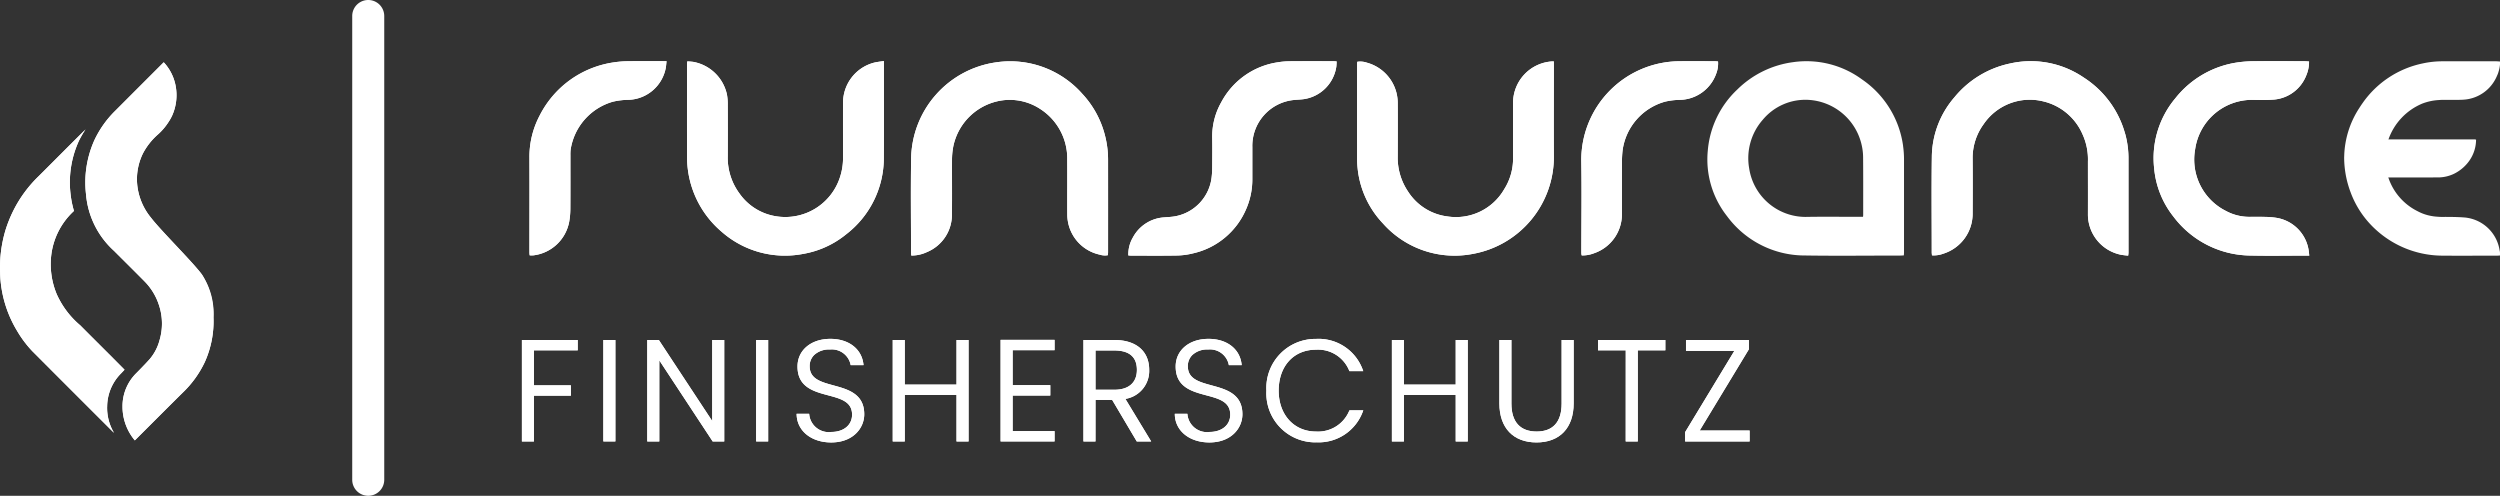 <svg xmlns="http://www.w3.org/2000/svg" width="262.314" height="52.02" viewBox="0 0 262.314 52.02">
  <rect x="0" y="0" width="262.314" height="52.02" fill="#333333" stroke="none"/>
  <g id="Gruppe_1427" data-name="Gruppe 1427" transform="translate(-180 -40)">
    <path id="Pfad_1129" data-name="Pfad 1129" d="M293.262,27.189a4.077,4.077,0,0,0-3.783-3.479c-.772-.053-1.548-.055-2.322-.052-.145,0-.286-.011-.427-.021a5.3,5.3,0,0,1-.974-.151,4.813,4.813,0,0,1-1.111-.431,6.074,6.074,0,0,1-3.064-3.54c1.2.016,4.012,0,5.18,0a3.9,3.9,0,0,0,1.693-.373A4.271,4.271,0,0,0,289.9,18a3.881,3.881,0,0,0,.889-2.447h0a1.073,1.073,0,0,0-.152-.032h-1.789c-1.647,0-3.574,0-5.23,0l-1.884,0c-.047,0-.092.008-.139.011a6.347,6.347,0,0,1,3.571-3.773,5.743,5.743,0,0,1,1.7-.363c.132-.009.264-.018.4-.019.287,0,.574,0,.861,0,.146,0,.293,0,.44,0,.282,0,.563,0,.845-.017a4.067,4.067,0,0,0,3.557-2.469c.047-.11.1-.216.137-.332.01-.028.017-.057.025-.086a3.534,3.534,0,0,0,.168-.8,2.593,2.593,0,0,0,.005-.321c-.149-.009-.278-.023-.406-.023q-2.79,0-5.58,0a9.8,9.8,0,0,0-2.128.224,10.206,10.206,0,0,0-6.318,4.176c-.127.18-.247.361-.362.543a9.66,9.66,0,0,0-1.555,4.961c0,.059-.006.118-.007.177v.042a10.415,10.415,0,0,0,.668,3.6,9.925,9.925,0,0,0,2.01,3.3,10.414,10.414,0,0,0,7.565,3.37c1.161.01,2.321.008,3.482.005.747,0,1.494,0,2.241,0,.048,0,.1,0,.148-.006l.233-.013a3.167,3.167,0,0,0,0-.358c-.006-.051-.017-.1-.025-.149" transform="translate(149.014 39.102)" fill="#fff"></path>
    <g id="Gruppe_1418" data-name="Gruppe 1418" transform="translate(-3)">
      <path id="Pfad_1112" data-name="Pfad 1112" d="M203.294,8.6a2.918,2.918,0,0,0,.182-1.251c-.123-.008-.239-.024-.354-.024-1.24,0-2.48-.007-3.719,0a10.372,10.372,0,0,0-10.276,10.361c.058,3.256.008,6.516.008,9.775a1.771,1.771,0,0,0,.035.238,3.271,3.271,0,0,0,1.282-.222,4.318,4.318,0,0,0,2.939-4.1c.01-1.843,0-3.686.006-5.529a10.483,10.483,0,0,1,.06-1.138,6.158,6.158,0,0,1,4.453-5.14,7.228,7.228,0,0,1,1.555-.192A4.138,4.138,0,0,0,203.294,8.6" transform="translate(159.79 39.102)" fill="#fff"></path>
      <path id="Pfad_1113" data-name="Pfad 1113" d="M182.958,7.736v-.39c-.114,0-.173,0-.231,0a4.366,4.366,0,0,0-4.048,4.412q0,2.837,0,5.673a5.984,5.984,0,0,1-.929,3.32,5.84,5.84,0,0,1-5.958,2.857A5.741,5.741,0,0,1,167.662,21a6.34,6.34,0,0,1-1.085-3.706c0-1.892.012-3.783,0-5.673a4.39,4.39,0,0,0-3.24-4.142,2.136,2.136,0,0,0-1-.093c-.006.062-.019.119-.019.175q0,4.924,0,9.848a10.078,10.078,0,0,0,.055,1.175,9.83,9.83,0,0,0,2.656,5.765,10.047,10.047,0,0,0,9.5,3.18A10.335,10.335,0,0,0,182.962,17.3c-.023-3.188,0-6.374,0-9.562" transform="translate(163.08 39.099)" fill="#fff"></path>
      <path id="Pfad_1114" data-name="Pfad 1114" d="M151.91,7.328a7.716,7.716,0,0,0-1.28.108,8.047,8.047,0,0,0-5.933,4.2,7.274,7.274,0,0,0-.943,3.722c.022,1.034.009,2.069,0,3.1a9.449,9.449,0,0,1-.061,1.032,4.708,4.708,0,0,1-3.814,4.1c-.385.073-.782.082-1.173.118a4,4,0,0,0-3.279,2.112,3.5,3.5,0,0,0-.475,1.88c.13.007.224.018.317.018,1.61,0,3.219.016,4.828-.013a7.3,7.3,0,0,0,1.623-.22,7.959,7.959,0,0,0,5.6-4.669,7.761,7.761,0,0,0,.639-3.193c0-1.094,0-2.188,0-3.282A4.839,4.839,0,0,1,152.3,11.39c.366-.042.738-.041,1.1-.1a4.044,4.044,0,0,0,3.372-3.374c.026-.184.025-.371.037-.577-.146-.008-.253-.02-.358-.02-1.513,0-3.027-.007-4.541.005" transform="translate(166.438 39.102)" fill="#fff"></path>
      <path id="Pfad_1115" data-name="Pfad 1115" d="M129.375,15.39a9.843,9.843,0,0,0-2.45-4.649,10.1,10.1,0,0,0-9.024-3.3,10.368,10.368,0,0,0-8.932,10.1c-.052,3.283-.01,6.566-.009,9.85,0,.1.018.2.027.322a3.758,3.758,0,0,0,1.624-.354,4.245,4.245,0,0,0,2.638-4.026c.026-1.891,0-3.783.01-5.674a7.236,7.236,0,0,1,.111-1.276,6.121,6.121,0,0,1,5.441-4.983,5.815,5.815,0,0,1,3.7.934,6.167,6.167,0,0,1,2.838,5.31c.016,1.915-.007,3.83.006,5.745a4.312,4.312,0,0,0,3.392,4.228,1.79,1.79,0,0,0,.864.061c.009-.109.022-.213.022-.317q0-4.872,0-9.744a9.968,9.968,0,0,0-.257-2.227" transform="translate(169.63 39.099)" fill="#fff"></path>
      <path id="Pfad_1116" data-name="Pfad 1116" d="M77.238,7.32c-1.169,0-2.337-.01-3.5.007a10.383,10.383,0,0,0-1.531.114A10.273,10.273,0,0,0,64.356,13.1a9.243,9.243,0,0,0-1.033,4.364c.016,3.318,0,6.636,0,9.954a2.386,2.386,0,0,0,.028.271,3.462,3.462,0,0,0,.384,0A4.353,4.353,0,0,0,67.5,24.146a8.009,8.009,0,0,0,.118-1.311c.012-1.891,0-3.782.005-5.672a4.557,4.557,0,0,1,.024-.569,6.21,6.21,0,0,1,4.42-5.022,7.385,7.385,0,0,1,1.591-.2,4.111,4.111,0,0,0,3.954-3.265c.052-.239.062-.487.1-.789Z" transform="translate(175.229 39.102)" fill="#fff"></path>
      <path id="Pfad_1117" data-name="Pfad 1117" d="M102.828,7.3c-.393.065-.738.093-1.066.181a4.349,4.349,0,0,0-3.224,4.183c-.009,1.939,0,3.878,0,5.816a6.35,6.35,0,0,1-.276,1.862,6.028,6.028,0,0,1-6.868,4.228,5.776,5.776,0,0,1-3.731-2.384,6.3,6.3,0,0,1-1.223-3.875q.016-2.711,0-5.422a5.465,5.465,0,0,0-.082-1.065,4.429,4.429,0,0,0-3.521-3.432,6.14,6.14,0,0,0-.649-.05c-.008.149-.019.253-.019.357,0,3.283-.011,6.566.006,9.847a10.258,10.258,0,0,0,3.592,7.638,10.054,10.054,0,0,0,8.592,2.351,9.733,9.733,0,0,0,4.5-2.05,10.1,10.1,0,0,0,3.958-8.076c.034-3.223.008-6.446.008-9.669Z" transform="translate(172.917 39.104)" fill="#fff"></path>
      <path id="Pfad_1118" data-name="Pfad 1118" d="M270.491,23.759a8.7,8.7,0,0,0-1.209-.1c-.572-.017-1.145,0-1.717-.006a5.153,5.153,0,0,1-2.4-.621,6.033,6.033,0,0,1-3.228-6.475,6.03,6.03,0,0,1,5.993-5.182c.691.014,1.386.035,2.074-.017a4,4,0,0,0,3.6-2.568,3.616,3.616,0,0,0,.283-1.438c-.2-.011-.375-.027-.551-.028-1.729,0-3.457-.01-5.186,0a12.542,12.542,0,0,0-1.673.113,10.178,10.178,0,0,0-6.629,3.789,9.759,9.759,0,0,0-2.211,7.352,9.493,9.493,0,0,0,2.012,5.033,10.222,10.222,0,0,0,8.171,4.1c1.883.041,3.766.006,5.651.005h.439c-.025-.214-.038-.368-.061-.519a4.076,4.076,0,0,0-3.361-3.436" transform="translate(151.389 39.102)" fill="#fff"></path>
      <path id="Pfad_1119" data-name="Pfad 1119" d="M251.327,14.907a10.216,10.216,0,0,0-4.336-5.874,9.851,9.851,0,0,0-7.754-1.468,10.263,10.263,0,0,0-5.81,3.539,9.692,9.692,0,0,0-2.372,6.246c-.043,3.342-.011,6.685-.011,10.028,0,.1.018.2.025.311a2.853,2.853,0,0,0,1.188-.176,4.385,4.385,0,0,0,3.076-4.2c.009-1.915.013-3.831,0-5.746a6.005,6.005,0,0,1,1.156-3.642,5.852,5.852,0,0,1,6.18-2.41,6,6,0,0,1,4.2,3.473,6.326,6.326,0,0,1,.565,2.844c0,1.867.007,3.735,0,5.6a4.32,4.32,0,0,0,3.438,4.188c.249.056.509.063.789.1.013-.14.029-.232.029-.324q0-4.889,0-9.778a9.711,9.711,0,0,0-.354-2.713" transform="translate(154.647 39.102)" fill="#fff"></path>
      <path id="Pfad_1120" data-name="Pfad 1120" d="M224.745,16.2a10.1,10.1,0,0,0-4.307-6.966,9.841,9.841,0,0,0-7.273-1.807A10.242,10.242,0,0,0,207.34,10.3a9.916,9.916,0,0,0-3.088,6.413,9.6,9.6,0,0,0,2.009,6.852,10.132,10.132,0,0,0,8.211,4.141c3.334.053,6.659.009,9.983.009.114,0,.228-.009.368-.018.009-.132.018-.219.018-.3V17.553a9.8,9.8,0,0,0-.1-1.351m-4.2,7.448h-.412c-1.886,0-3.772-.026-5.65.009a5.989,5.989,0,0,1-5.887-5.115,6.113,6.113,0,0,1,1.43-5.079,5.818,5.818,0,0,1,4.772-2.088,6.074,6.074,0,0,1,5.606,4.746,5.887,5.887,0,0,1,.149,1.237c.018,2.035.009,4.071.009,6.106,0,.044-.009.088-.018.184" transform="translate(157.938 39.101)" fill="#fff"></path>
      <path id="Pfad_1121" data-name="Pfad 1121" d="M102.828,7.3v.439c0,3.223.026,6.446-.008,9.669a10.1,10.1,0,0,1-3.958,8.076,9.733,9.733,0,0,1-4.5,2.05,10.054,10.054,0,0,1-8.592-2.351,10.258,10.258,0,0,1-3.592-7.638c-.017-3.282-.007-6.565-.006-9.847,0-.1.011-.208.019-.357a6.14,6.14,0,0,1,.649.05,4.429,4.429,0,0,1,3.521,3.432,5.465,5.465,0,0,1,.082,1.065q.011,2.711,0,5.422a6.3,6.3,0,0,0,1.223,3.875,5.776,5.776,0,0,0,3.731,2.384,6.028,6.028,0,0,0,6.868-4.228,6.35,6.35,0,0,0,.276-1.862c0-1.939-.006-3.878,0-5.816a4.349,4.349,0,0,1,3.224-4.183c.328-.088.673-.116,1.066-.181" transform="translate(172.917 39.104)" fill="#fff"></path>
      <path id="Pfad_1122" data-name="Pfad 1122" d="M129.614,27.678a1.775,1.775,0,0,1-.863-.062,4.312,4.312,0,0,1-3.392-4.227c-.012-1.915.011-3.83-.006-5.745a6.168,6.168,0,0,0-2.838-5.311,5.819,5.819,0,0,0-3.7-.933,6.122,6.122,0,0,0-5.442,4.983,7.4,7.4,0,0,0-.111,1.276c-.011,1.891.017,3.784-.009,5.674a4.245,4.245,0,0,1-2.639,4.025,3.759,3.759,0,0,1-1.624.355c-.011-.118-.026-.221-.027-.322,0-3.284-.043-6.567.009-9.85a10.366,10.366,0,0,1,8.932-10.1,10.094,10.094,0,0,1,9.024,3.3,10.213,10.213,0,0,1,2.707,6.876q.007,4.872,0,9.743c0,.1-.015.208-.022.318" transform="translate(169.63 39.099)" fill="#fff"></path>
      <path id="Pfad_1123" data-name="Pfad 1123" d="M182.958,7.347v.39c0,3.187-.018,6.375,0,9.562a10.335,10.335,0,0,1-8.431,10.226,10.049,10.049,0,0,1-9.5-3.18,9.833,9.833,0,0,1-2.656-5.764,10.111,10.111,0,0,1-.055-1.176q-.008-4.924,0-9.848c0-.057.013-.113.019-.176a2.136,2.136,0,0,1,1,.094,4.39,4.39,0,0,1,3.24,4.142c.016,1.891.008,3.782,0,5.672A6.339,6.339,0,0,0,167.662,21a5.746,5.746,0,0,0,4.129,2.614,5.84,5.84,0,0,0,5.958-2.856,5.991,5.991,0,0,0,.929-3.32q0-2.837,0-5.673a4.367,4.367,0,0,1,4.048-4.412c.058-.005.117,0,.231,0" transform="translate(163.08 39.099)" fill="#fff"></path>
      <path id="Pfad_1124" data-name="Pfad 1124" d="M251.653,27.722a7.515,7.515,0,0,1-.789-.1,4.319,4.319,0,0,1-3.438-4.187c.006-1.868,0-3.736,0-5.6a6.339,6.339,0,0,0-.566-2.844,6,6,0,0,0-4.194-3.473,5.856,5.856,0,0,0-6.181,2.41,6.006,6.006,0,0,0-1.155,3.642c.016,1.915.011,3.831,0,5.746a4.388,4.388,0,0,1-3.077,4.2,2.823,2.823,0,0,1-1.188.175c-.008-.105-.025-.207-.025-.31,0-3.342-.033-6.686.01-10.028a9.694,9.694,0,0,1,2.372-6.245,10.263,10.263,0,0,1,5.81-3.54,9.855,9.855,0,0,1,7.754,1.468,10.215,10.215,0,0,1,4.336,5.874,9.68,9.68,0,0,1,.354,2.714q0,4.889,0,9.777c0,.092-.016.183-.029.324" transform="translate(154.647 39.102)" fill="#fff"></path>
      <path id="Pfad_1125" data-name="Pfad 1125" d="M273.912,27.715h-.439c-1.883,0-3.768.036-5.651-.006a10.226,10.226,0,0,1-8.171-4.1,9.5,9.5,0,0,1-2.012-5.033,9.766,9.766,0,0,1,2.212-7.352,10.172,10.172,0,0,1,6.628-3.789,12.558,12.558,0,0,1,1.675-.113c1.727-.014,3.457-.005,5.186,0,.176,0,.353.018.551.028a3.616,3.616,0,0,1-.284,1.438,4,4,0,0,1-3.6,2.568c-.689.052-1.383.031-2.073.017a6.03,6.03,0,0,0-5.994,5.182,6.031,6.031,0,0,0,3.228,6.475,5.139,5.139,0,0,0,2.4.62c.572,0,1.144-.011,1.717.007a8.555,8.555,0,0,1,1.208.1,4.076,4.076,0,0,1,3.362,3.436c.023.152.035.305.06.519" transform="translate(151.389 39.102)" fill="#fff"></path>
      <path id="Pfad_1126" data-name="Pfad 1126" d="M134.955,27.7a3.494,3.494,0,0,1,.475-1.879,4,4,0,0,1,3.28-2.112c.391-.034.788-.045,1.172-.118a4.709,4.709,0,0,0,3.814-4.1,9.626,9.626,0,0,0,.059-1.031c.008-1.034.021-2.069,0-3.1a7.275,7.275,0,0,1,.944-3.722,8.05,8.05,0,0,1,5.933-4.2,7.706,7.706,0,0,1,1.279-.108c1.513-.013,3.028-.006,4.542-.005.105,0,.211.011.357.021-.012.2-.011.393-.037.576a4.044,4.044,0,0,1-3.371,3.375c-.365.053-.737.053-1.1.095a4.839,4.839,0,0,0-4.335,4.95c0,1.094,0,2.187,0,3.281a7.784,7.784,0,0,1-.64,3.194,7.954,7.954,0,0,1-5.6,4.668,7.363,7.363,0,0,1-1.625.221c-1.608.029-3.218.012-4.826.012-.093,0-.187-.011-.317-.019" transform="translate(166.438 39.102)" fill="#fff"></path>
      <path id="Pfad_1127" data-name="Pfad 1127" d="M77.707,7.32c-.036.3-.045.549-.1.789a4.111,4.111,0,0,1-3.955,3.265,7.384,7.384,0,0,0-1.59.2,6.209,6.209,0,0,0-4.42,5.022,4.558,4.558,0,0,0-.023.569c0,1.891.005,3.782-.007,5.672a8.007,8.007,0,0,1-.117,1.311,4.356,4.356,0,0,1-3.761,3.545,3.46,3.46,0,0,1-.384,0,2.6,2.6,0,0,1-.027-.271c0-3.318.012-6.636,0-9.954A9.223,9.223,0,0,1,64.356,13.1a10.525,10.525,0,0,1,9.377-5.778c1.169-.017,2.337-.006,3.506-.007Z" transform="translate(175.229 39.102)" fill="#fff"></path>
      <path id="Pfad_1128" data-name="Pfad 1128" d="M203.476,7.345a2.931,2.931,0,0,1-.182,1.251,4.141,4.141,0,0,1-3.829,2.777,7.167,7.167,0,0,0-1.556.191,6.157,6.157,0,0,0-4.452,5.14,10.488,10.488,0,0,0-.061,1.139c-.006,1.843,0,3.685-.005,5.529a4.318,4.318,0,0,1-2.939,4.1,3.255,3.255,0,0,1-1.282.223,1.627,1.627,0,0,1-.034-.239c0-3.258.049-6.517-.009-9.774A10.371,10.371,0,0,1,199.4,7.326c1.24-.011,2.48-.005,3.72,0,.115,0,.231.015.354.024" transform="translate(159.79 39.102)" fill="#fff"></path>
      <path id="Pfad_1130" data-name="Pfad 1130" d="M43.807,52.02a1.68,1.68,0,0,1-1.68-1.68V1.68a1.68,1.68,0,0,1,3.36,0V50.34a1.68,1.68,0,0,1-1.68,1.68" transform="translate(177.83 40)" fill="#fff"></path>
      <path id="Pfad_1131" data-name="Pfad 1131" d="M11.242,44.553a4.96,4.96,0,0,1,1.448-3.465c.128-.128.248-.265.376-.393-1.54-1.562-3.1-3.1-4.643-4.655a9.187,9.187,0,0,1-2.474-3.278,8.182,8.182,0,0,1-.561-4.182A7.5,7.5,0,0,1,7.67,24.114l.087-.086a9.975,9.975,0,0,1-.345-1.684,10.468,10.468,0,0,1,.862-5.66,10.009,10.009,0,0,1,.7-1.207c-1.636,1.625-3.26,3.261-4.893,4.888a13.258,13.258,0,0,0-2.753,3.78,13.949,13.949,0,0,0-.747,1.889A13.672,13.672,0,0,0,.011,30.5,12.331,12.331,0,0,0,1.8,36.631a11.512,11.512,0,0,0,1.612,2.138q4.271,4.281,8.552,8.554a5.093,5.093,0,0,1-.726-2.77" transform="translate(183 38.101)" fill="#fff"></path>
      <path id="Pfad_1132" data-name="Pfad 1132" d="M22.468,29.762c-.847-1.219-4.377-4.693-5.366-5.994A6.454,6.454,0,0,1,15.649,20.3a6.113,6.113,0,0,1,.616-3.318A6.932,6.932,0,0,1,17.8,15.039a6.229,6.229,0,0,0,1.136-1.33,5.136,5.136,0,0,0,.37-.656,5.239,5.239,0,0,0,.342-3.268A4.97,4.97,0,0,0,18.43,7.451l-.043.044q-2.538,2.537-5.077,5.079a10.62,10.62,0,0,0-2.171,3.084,10.8,10.8,0,0,0-.861,5.662,9,9,0,0,0,2.919,5.9c1.085,1.084,2.177,2.161,3.254,3.253a6.259,6.259,0,0,1,1.472,2.438,6.125,6.125,0,0,1,.062,3.721,5.043,5.043,0,0,1-1.011,1.945c-.384.444-1.348,1.42-1.419,1.49a4.866,4.866,0,0,0-1.45,3.466A5.493,5.493,0,0,0,15.4,47.12c.039-.037,3.75-3.752,5.028-5.012a10.885,10.885,0,0,0,2.325-3.228,10.426,10.426,0,0,0,.9-4.668,8.205,8.205,0,0,0-1.184-4.45" transform="translate(181.748 39.086)" fill="#fff"></path>
      <path id="Pfad_1133" data-name="Pfad 1133" d="M11.246,44.555a4.967,4.967,0,0,1,1.448-3.465c.129-.128.248-.265.376-.393-1.539-1.562-3.1-3.1-4.644-4.655a9.2,9.2,0,0,1-2.473-3.278,8.182,8.182,0,0,1-.561-4.182,7.5,7.5,0,0,1,2.282-4.467l.088-.086a10.064,10.064,0,0,1-.346-1.684,10.46,10.46,0,0,1,.863-5.66,10,10,0,0,1,.7-1.207C7.34,17.1,5.715,18.739,4.082,20.366a13.238,13.238,0,0,0-2.752,3.78,13.839,13.839,0,0,0-.748,1.889A13.678,13.678,0,0,0,.015,30.5a12.328,12.328,0,0,0,1.793,6.134,11.511,11.511,0,0,0,1.612,2.138q4.271,4.281,8.553,8.553a5.084,5.084,0,0,1-.726-2.768" transform="translate(182.999 38.101)" fill="#fff"></path>
      <path id="Pfad_1134" data-name="Pfad 1134" d="M22.472,29.764c-.868-1.2-4.377-4.693-5.366-5.994A6.454,6.454,0,0,1,15.653,20.3a6.113,6.113,0,0,1,.616-3.318,6.932,6.932,0,0,1,1.539-1.944,6.263,6.263,0,0,0,1.136-1.331,5.066,5.066,0,0,0,.37-.655,5.239,5.239,0,0,0,.342-3.268,4.962,4.962,0,0,0-1.221-2.334l-.043.044q-2.538,2.537-5.077,5.079a10.62,10.62,0,0,0-2.171,3.084,10.8,10.8,0,0,0-.861,5.662,9,9,0,0,0,2.919,5.9c1.085,1.084,2.177,2.161,3.254,3.253a6.268,6.268,0,0,1,1.472,2.438,6.125,6.125,0,0,1,.062,3.721,5.043,5.043,0,0,1-1.011,1.945c-.384.444-1.348,1.42-1.419,1.49a4.866,4.866,0,0,0-1.45,3.466A5.493,5.493,0,0,0,15.4,47.122c.039-.037,3.75-3.752,5.028-5.012a10.848,10.848,0,0,0,2.323-3.228,10.4,10.4,0,0,0,.9-4.668,7.282,7.282,0,0,0-1.184-4.45" transform="translate(181.747 39.085)" fill="#fff"></path>
      <path id="Pfad_1135" data-name="Pfad 1135" d="M63.685,46.506h3.877V45.422H63.685V41.749h4.593V40.665H62.421V51.308h1.263Z" transform="translate(175.34 35.01)" fill="#fff"></path>
      <rect id="Rechteck_73" data-name="Rechteck 73" width="1.263" height="10.643" transform="translate(246.307 75.675)" fill="#fff"></rect>
      <path id="Pfad_1136" data-name="Pfad 1136" d="M78.678,42.8l5.57,8.462.032.05h1.212V40.665H84.23v8.5l-5.6-8.5H77.415V51.308h1.263Z" transform="translate(173.5 35.01)" fill="#fff"></path>
      <rect id="Rechteck_74" data-name="Rechteck 74" width="1.263" height="10.643" transform="translate(262.339 75.675)" fill="#fff"></rect>
      <path id="Pfad_1137" data-name="Pfad 1137" d="M98.91,50.3a2.062,2.062,0,0,1-2.307-1.81l-.011-.1H95.276l.005.114c.063,1.7,1.555,2.894,3.628,2.894,2.274,0,3.465-1.488,3.465-2.958,0-2.144-1.708-2.613-3.215-3.025-1.347-.369-2.512-.688-2.512-2.015a1.608,1.608,0,0,1,.469-1.175,2.279,2.279,0,0,1,1.656-.58,2.01,2.01,0,0,1,2.16,1.548l.015.092H102.3l-.016-.124c-.2-1.6-1.56-2.631-3.464-2.631-2.031,0-3.45,1.192-3.45,2.9,0,2.164,1.7,2.62,3.206,3.022,1.353.362,2.52.675,2.52,2.033,0,1.085-.878,1.814-2.186,1.814" transform="translate(171.308 35.026)" fill="#fff"></path>
      <path id="Pfad_1138" data-name="Pfad 1138" d="M108.036,46.431h5.432v4.877h1.263V40.665h-1.263v4.682h-5.432V40.665h-1.263V51.308h1.263Z" transform="translate(169.896 35.01)" fill="#fff"></path>
      <path id="Pfad_1139" data-name="Pfad 1139" d="M125.338,50.222h-4.4V46.49h3.952V45.4h-3.952V41.732h4.4V40.648h-5.663V51.306h5.663Z" transform="translate(168.313 35.012)" fill="#fff"></path>
      <path id="Pfad_1140" data-name="Pfad 1140" d="M130.849,46.954H132.6l2.579,4.354h1.511l-2.706-4.463a2.978,2.978,0,0,0,2.5-3.043c0-1.964-1.368-3.137-3.658-3.137h-3.242V51.308h1.263Zm0-5.19h1.978c1.569,0,2.365.685,2.365,2.038,0,1.323-.856,2.082-2.351,2.082h-1.992Z" transform="translate(167.097 35.01)" fill="#fff"></path>
      <path id="Pfad_1141" data-name="Pfad 1141" d="M144.146,50.3a2.061,2.061,0,0,1-2.306-1.81l-.011-.1h-1.317l0,.114c.064,1.7,1.555,2.894,3.629,2.894,2.275,0,3.464-1.488,3.464-2.958,0-2.144-1.707-2.613-3.213-3.025-1.348-.369-2.513-.688-2.513-2.015a1.608,1.608,0,0,1,.469-1.174,2.283,2.283,0,0,1,1.656-.581,2.011,2.011,0,0,1,2.16,1.548l.016.092h1.35l-.015-.124c-.2-1.6-1.56-2.631-3.465-2.631-2.031,0-3.449,1.192-3.449,2.9,0,2.164,1.7,2.62,3.206,3.022,1.352.362,2.52.675,2.52,2.033,0,1.085-.878,1.814-2.186,1.814" transform="translate(165.756 35.026)" fill="#fff"></path>
      <path id="Pfad_1142" data-name="Pfad 1142" d="M156.674,51.381a4.936,4.936,0,0,0,4.9-3.2l.056-.149h-1.453l-.029.067a3.54,3.54,0,0,1-3.478,2.155c-2.305,0-3.916-1.763-3.916-4.289,0-2.575,1.574-4.3,3.916-4.3a3.527,3.527,0,0,1,3.478,2.184l.028.068h1.453l-.055-.148a4.928,4.928,0,0,0-4.9-3.233,5.15,5.15,0,0,0-5.209,5.434,5.142,5.142,0,0,0,5.209,5.418" transform="translate(164.412 35.026)" fill="#fff"></path>
      <path id="Pfad_1143" data-name="Pfad 1143" d="M167.738,46.431h5.432v4.877h1.263V40.665H173.17v4.682h-5.432V40.665h-1.263V51.308h1.263Z" transform="translate(162.57 35.01)" fill="#fff"></path>
      <path id="Pfad_1144" data-name="Pfad 1144" d="M183.224,51.413c2.441,0,3.9-1.529,3.9-4.092V40.665h-1.263v6.672c0,1.918-.905,2.932-2.619,2.932-1.734,0-2.649-1.014-2.649-2.932V40.665h-1.263v6.656c0,2.563,1.457,4.092,3.9,4.092" transform="translate(160.993 35.01)" fill="#fff"></path>
      <path id="Pfad_1145" data-name="Pfad 1145" d="M194.033,51.308H195.3V41.749h2.893V40.665h-7.064v1.084h2.907Z" transform="translate(159.545 35.01)" fill="#fff"></path>
      <path id="Pfad_1146" data-name="Pfad 1146" d="M208.312,50.164h-5.239l5.148-8.5.017-.026v-.976h-6.6v1.144h5.074l-5.148,8.5-.017.026v.976h6.766Z" transform="translate(158.266 35.01)" fill="#fff"></path>
      <path id="Pfad_1184" data-name="Pfad 1184" d="M63.685,46.506h3.877V45.422H63.685V41.749h4.593V40.665H62.421V51.308h1.263Z" transform="translate(175.34 35.01)" fill="#fff"></path>
      <rect id="Rechteck_129" data-name="Rechteck 129" width="1.263" height="10.643" transform="translate(246.307 75.675)" fill="#fff"></rect>
      <path id="Pfad_1185" data-name="Pfad 1185" d="M78.678,42.8l5.57,8.462.032.05h1.212V40.665H84.23v8.5l-5.6-8.5H77.415V51.308h1.263Z" transform="translate(173.5 35.01)" fill="#fff"></path>
      <rect id="Rechteck_130" data-name="Rechteck 130" width="1.263" height="10.643" transform="translate(262.339 75.675)" fill="#fff"></rect>
      <path id="Pfad_1186" data-name="Pfad 1186" d="M98.91,50.3a2.062,2.062,0,0,1-2.307-1.81l-.011-.1H95.276l.005.114c.063,1.7,1.555,2.894,3.628,2.894,2.274,0,3.465-1.488,3.465-2.958,0-2.144-1.708-2.613-3.215-3.025-1.347-.369-2.512-.688-2.512-2.015a1.608,1.608,0,0,1,.469-1.175,2.279,2.279,0,0,1,1.656-.58,2.01,2.01,0,0,1,2.16,1.548l.015.092H102.3l-.016-.124c-.2-1.6-1.56-2.631-3.464-2.631-2.031,0-3.45,1.192-3.45,2.9,0,2.164,1.7,2.62,3.206,3.022,1.353.362,2.52.675,2.52,2.033,0,1.085-.878,1.814-2.186,1.814" transform="translate(171.308 35.026)" fill="#fff"></path>
      <path id="Pfad_1187" data-name="Pfad 1187" d="M108.036,46.431h5.432v4.877h1.263V40.665h-1.263v4.682h-5.432V40.665h-1.263V51.308h1.263Z" transform="translate(169.896 35.01)" fill="#fff"></path>
      <path id="Pfad_1188" data-name="Pfad 1188" d="M125.338,50.222h-4.4V46.49h3.952V45.4h-3.952V41.732h4.4V40.648h-5.663V51.306h5.663Z" transform="translate(168.313 35.012)" fill="#fff"></path>
      <path id="Pfad_1189" data-name="Pfad 1189" d="M130.849,46.954H132.6l2.579,4.354h1.511l-2.706-4.463a2.978,2.978,0,0,0,2.5-3.043c0-1.964-1.368-3.137-3.658-3.137h-3.242V51.308h1.263Zm0-5.19h1.978c1.569,0,2.365.685,2.365,2.038,0,1.323-.856,2.082-2.351,2.082h-1.992Z" transform="translate(167.097 35.01)" fill="#fff"></path>
      <path id="Pfad_1190" data-name="Pfad 1190" d="M144.146,50.3a2.061,2.061,0,0,1-2.306-1.81l-.011-.1h-1.317l0,.114c.064,1.7,1.555,2.894,3.629,2.894,2.275,0,3.464-1.488,3.464-2.958,0-2.144-1.707-2.613-3.213-3.025-1.348-.369-2.513-.688-2.513-2.015a1.608,1.608,0,0,1,.469-1.174,2.283,2.283,0,0,1,1.656-.581,2.011,2.011,0,0,1,2.16,1.548l.016.092h1.35l-.015-.124c-.2-1.6-1.56-2.631-3.465-2.631-2.031,0-3.449,1.192-3.449,2.9,0,2.164,1.7,2.62,3.206,3.022,1.352.362,2.52.675,2.52,2.033,0,1.085-.878,1.814-2.186,1.814" transform="translate(165.756 35.026)" fill="#fff"></path>
      <path id="Pfad_1191" data-name="Pfad 1191" d="M156.674,51.381a4.936,4.936,0,0,0,4.9-3.2l.056-.149h-1.453l-.029.067a3.54,3.54,0,0,1-3.478,2.155c-2.305,0-3.916-1.763-3.916-4.289,0-2.575,1.574-4.3,3.916-4.3a3.527,3.527,0,0,1,3.478,2.184l.028.068h1.453l-.055-.148a4.928,4.928,0,0,0-4.9-3.233,5.15,5.15,0,0,0-5.209,5.434,5.142,5.142,0,0,0,5.209,5.418" transform="translate(164.412 35.026)" fill="#fff"></path>
      <path id="Pfad_1192" data-name="Pfad 1192" d="M167.738,46.431h5.432v4.877h1.263V40.665H173.17v4.682h-5.432V40.665h-1.263V51.308h1.263Z" transform="translate(162.57 35.01)" fill="#fff"></path>
      <path id="Pfad_1193" data-name="Pfad 1193" d="M183.224,51.413c2.441,0,3.9-1.529,3.9-4.092V40.665h-1.263v6.672c0,1.918-.905,2.932-2.619,2.932-1.734,0-2.649-1.014-2.649-2.932V40.665h-1.263v6.656c0,2.563,1.457,4.092,3.9,4.092" transform="translate(160.993 35.01)" fill="#fff"></path>
      <path id="Pfad_1194" data-name="Pfad 1194" d="M194.033,51.308H195.3V41.749h2.893V40.665h-7.064v1.084h2.907Z" transform="translate(159.545 35.01)" fill="#fff"></path>
      <path id="Pfad_1195" data-name="Pfad 1195" d="M208.312,50.164h-5.239l5.148-8.5.017-.026v-.976h-6.6v1.144h5.074l-5.148,8.5-.017.026v.976h6.766Z" transform="translate(158.266 35.01)" fill="#fff"></path>
    </g>
  </g>
</svg>
